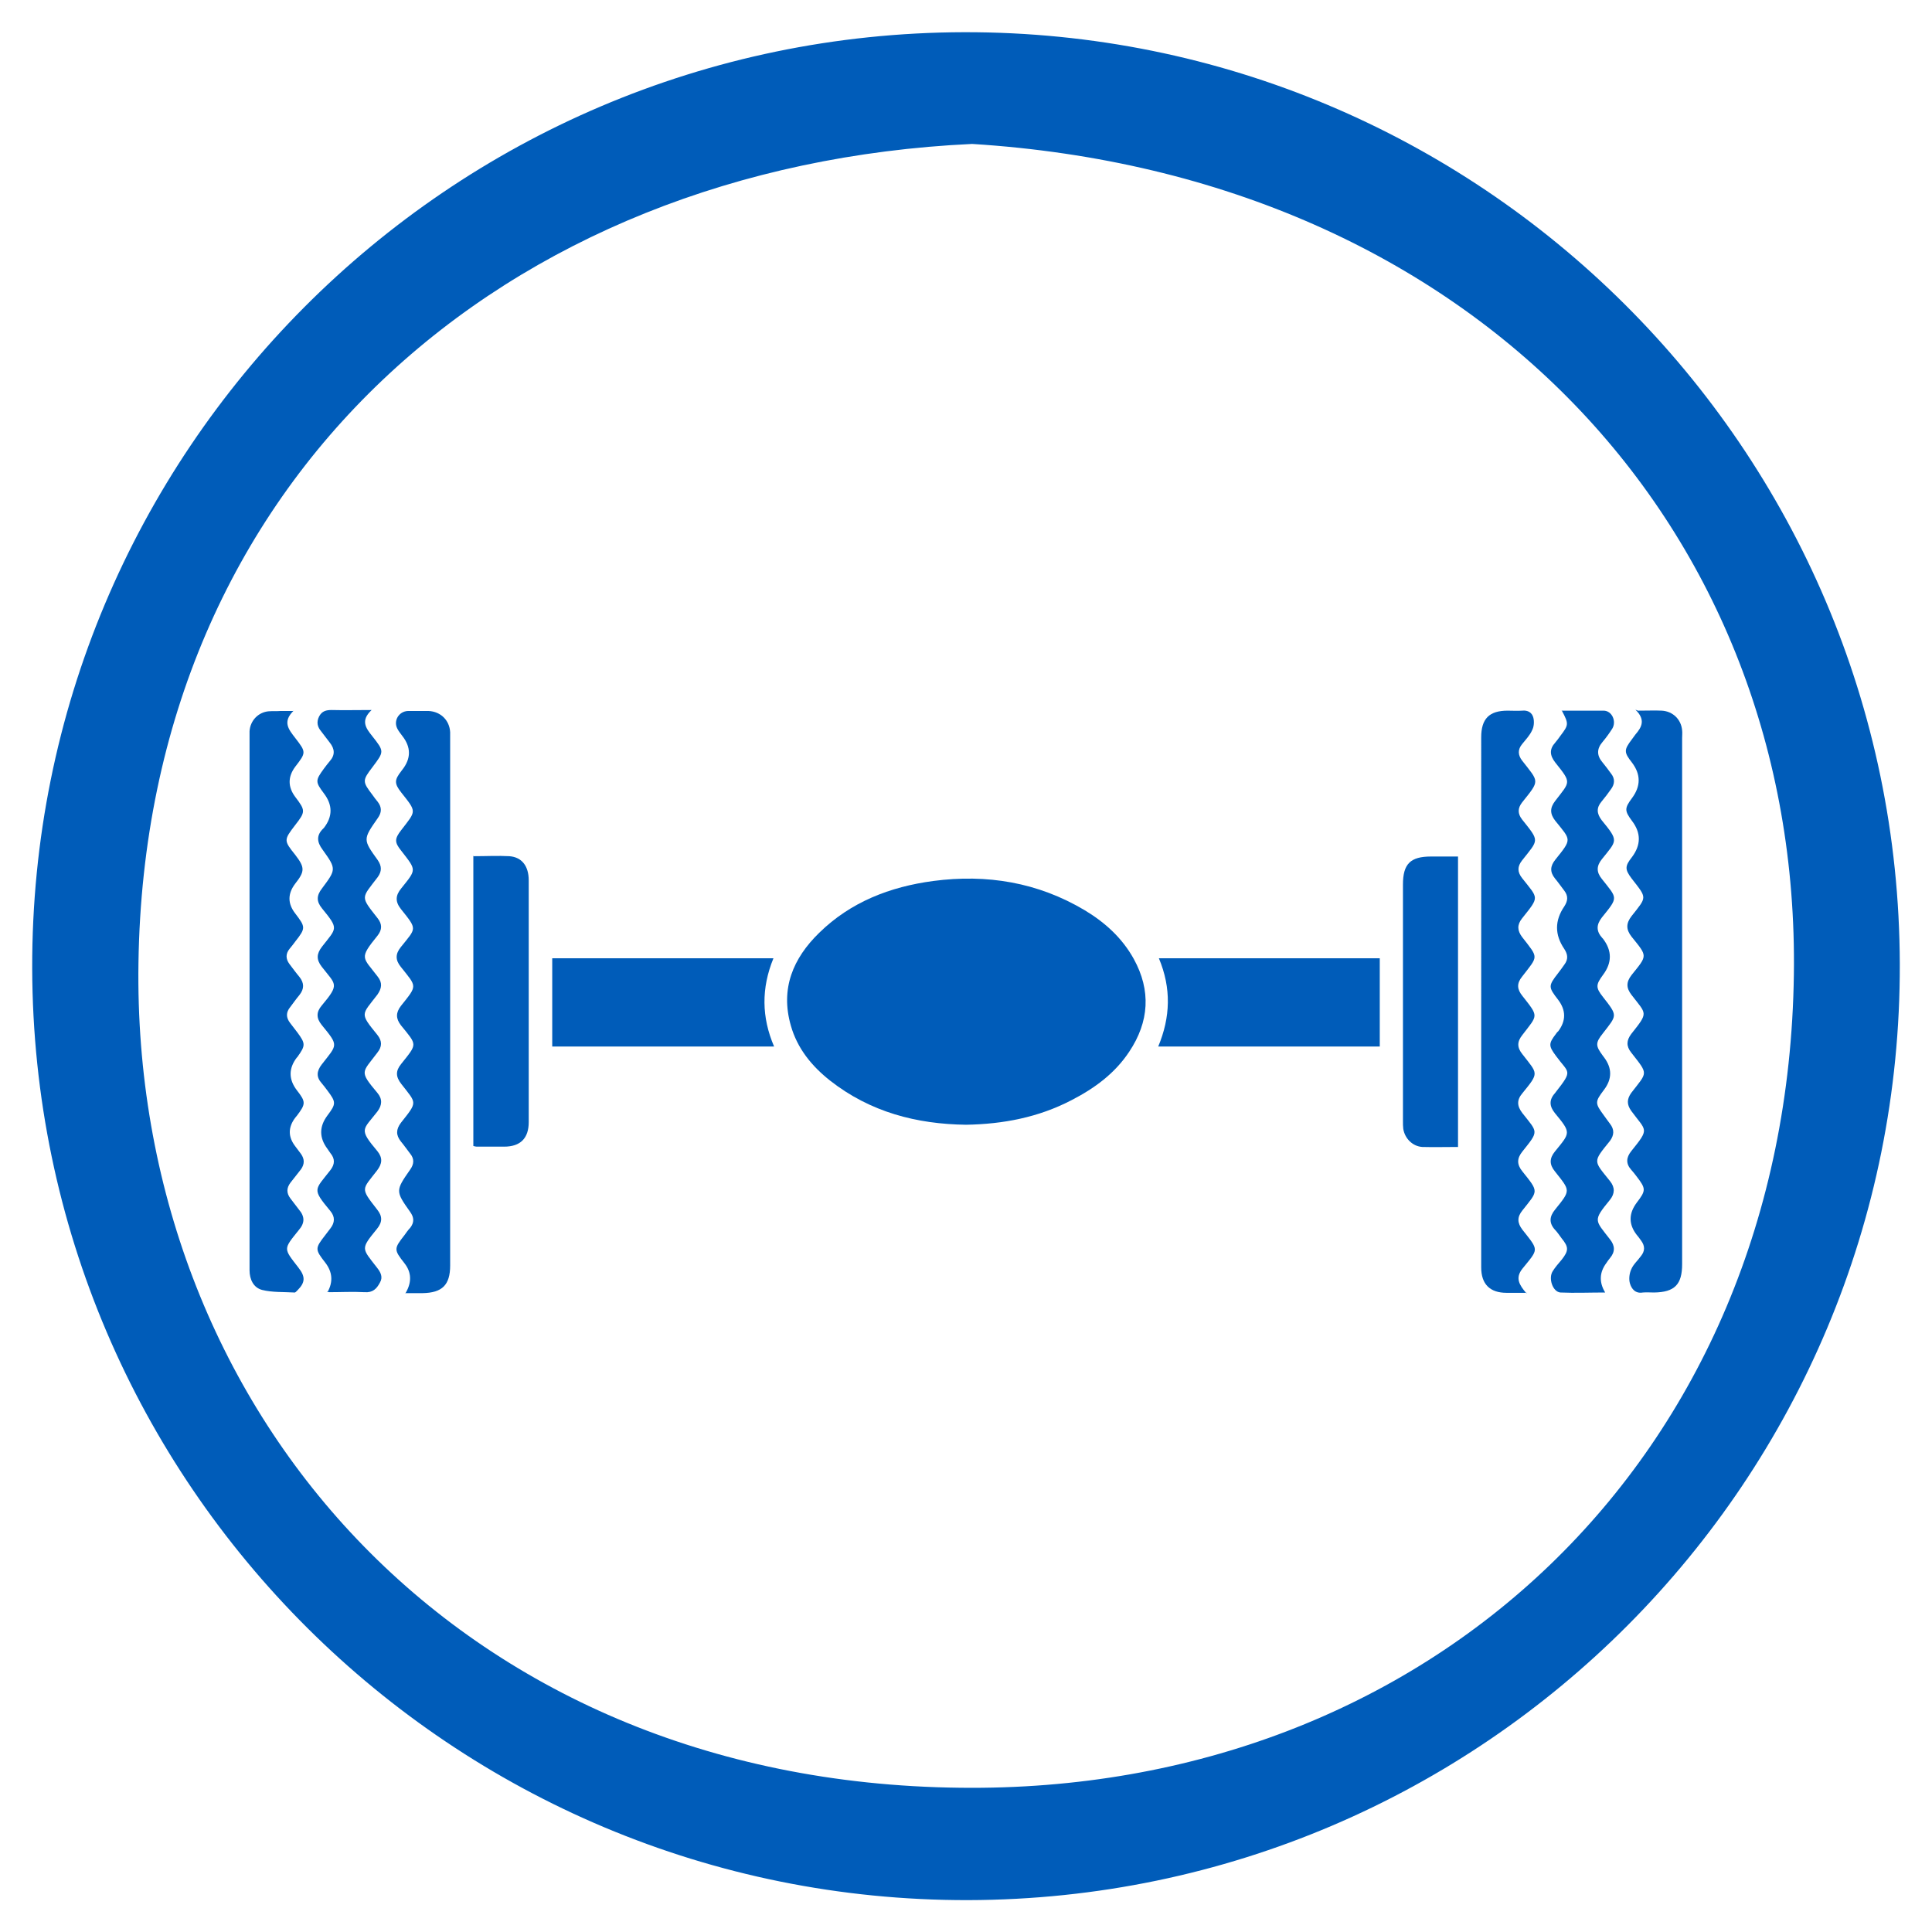 <?xml version="1.0" encoding="UTF-8"?>
<svg id="Layer_1" data-name="Layer 1" xmlns="http://www.w3.org/2000/svg" viewBox="0 0 60 60">
  <defs>
    <style>
      .cls-1 {
        fill: #005cb9;
      }
    </style>
  </defs>
  <path class="cls-1" d="M29.94,1C13.92,1.04,.96,14.05,1,30.07c.04,16.02,13.06,28.97,29.07,28.94,16.02-.04,28.97-13.05,28.93-29.07-.04-16.02-13.05-28.97-29.06-28.94m-.12,54.52c-15.71-.17-25.73-11.86-25.52-25.62,.22-15.03,11.36-24.75,25.89-25.43,15.66,.98,25.72,12,25.52,25.8-.21,15.03-11.36,25.43-25.89,25.25"/>
  <path class="cls-1" d="M30,34.93c-1.53-.02-2.97-.39-4.22-1.37-.57-.45-1.02-1-1.22-1.71-.33-1.15,.07-2.09,.88-2.88,.98-.96,2.2-1.43,3.54-1.61,1.67-.22,3.25,.04,4.71,.91,.63,.38,1.16,.86,1.52,1.51,.54,.98,.48,1.95-.14,2.88-.45,.68-1.08,1.14-1.8,1.51-1.02,.53-2.11,.74-3.27,.76"/>
  <path class="cls-1" d="M48.49,22.07c.46,0,.88,0,1.31,0,.26,0,.41,.33,.27,.56-.09,.14-.19,.28-.3,.41-.19,.22-.18,.43,0,.64,.09,.11,.18,.23,.26,.34,.13,.16,.12,.33,0,.49-.09,.13-.19,.26-.29,.38-.17,.2-.15,.38,0,.58,.54,.66,.48,.62,.01,1.21-.17,.21-.18,.4,0,.62,.48,.61,.52,.55,0,1.19-.18,.23-.18,.43,.01,.64,0,0,.01,.01,.02,.02q.43,.56,0,1.13c-.22,.3-.23,.39,0,.68,.47,.6,.44,.56,0,1.13-.24,.3-.23,.39,0,.7,.01,.01,.02,.03,.03,.04q.39,.51,0,1.02c-.28,.37-.28,.41,0,.79,.06,.08,.12,.17,.19,.26,.14,.18,.13,.35,0,.53-.54,.67-.52,.6,0,1.25,.16,.2,.15,.39,0,.58-.54,.66-.47,.62,0,1.23,.16,.2,.16,.39,0,.58-.04,.05-.08,.1-.11,.15q-.33,.44-.04,.92c-.48,0-.94,.02-1.39,0-.24-.02-.38-.44-.24-.66,.08-.13,.18-.24,.28-.36,.22-.28,.22-.39,0-.66-.07-.09-.13-.19-.21-.27-.19-.21-.17-.41,0-.62,.5-.62,.48-.58,0-1.19-.18-.22-.17-.41,0-.62,.48-.59,.51-.57,0-1.19-.17-.21-.19-.41,0-.62,.01-.01,.02-.03,.03-.04,.54-.69,.4-.57,0-1.12-.23-.31-.23-.38,0-.68,.02-.03,.04-.06,.07-.08q.37-.49,0-.98c-.31-.4-.31-.43,0-.83,.06-.08,.13-.17,.19-.26,.13-.17,.11-.32,0-.49q-.45-.66,0-1.32c.11-.17,.13-.32,0-.49-.1-.13-.19-.26-.29-.38-.16-.2-.15-.38,.01-.58,.53-.66,.49-.6,0-1.21-.17-.22-.17-.4,0-.62,.47-.61,.51-.55,0-1.19-.17-.22-.19-.41,0-.62,.06-.07,.11-.14,.16-.21,.26-.34,.26-.37,.05-.77"/>
  <path class="cls-1" d="M10.17,40.13q.27-.48-.07-.92c-.32-.41-.32-.44,0-.85,.05-.07,.11-.14,.16-.21,.14-.18,.15-.36,0-.54-.58-.7-.49-.64,0-1.27,.14-.18,.15-.35,0-.53-.03-.04-.06-.09-.09-.13q-.39-.52,0-1.04c.27-.36,.27-.41,0-.77-.06-.08-.12-.16-.18-.23-.17-.19-.16-.37,0-.58,.49-.63,.54-.57,0-1.23-.17-.21-.17-.4,0-.6,.57-.68,.44-.64,0-1.21-.17-.22-.16-.4,.01-.62,.46-.59,.53-.54,0-1.19-.18-.22-.17-.4,0-.62,.44-.59,.45-.6,.02-1.2-.18-.24-.2-.45,.02-.66,0,0,.01-.01,.02-.02q.41-.53,0-1.07c-.27-.36-.27-.4,0-.77,.06-.08,.12-.16,.18-.23,.17-.19,.16-.38,0-.58-.09-.11-.17-.23-.26-.34-.12-.14-.16-.29-.07-.47,.09-.17,.22-.2,.39-.2,.39,.01,.78,0,1.24,0-.35,.33-.18,.56,.02,.81,.38,.48,.37,.48,.01,.96-.32,.42-.32,.45,0,.87,.05,.07,.1,.14,.16,.21,.13,.17,.13,.33,0,.51-.46,.66-.46,.66,0,1.3,.13,.19,.13,.35,0,.53-.51,.67-.55,.58,0,1.28,.14,.18,.14,.35,0,.53-.59,.73-.47,.66,0,1.28,.15,.19,.13,.36-.01,.56-.49,.64-.56,.56,0,1.25,.15,.19,.15,.36,0,.55-.47,.63-.58,.56,0,1.25,.16,.19,.15,.38,0,.58-.45,.58-.59,.53,0,1.23,.17,.21,.15,.39-.01,.6-.47,.61-.53,.53,0,1.21,.17,.21,.17,.39,0,.6-.52,.64-.48,.59,0,1.21,.11,.14,.19,.29,.09,.46-.1,.19-.22,.32-.48,.3-.36-.02-.73,0-1.1,0-.02,0-.03-.01-.07-.02"/>
  <path class="cls-1" d="M12.6,40.15q.29-.5-.04-.92c-.33-.42-.33-.45,0-.87,.06-.08,.11-.16,.18-.23,.13-.17,.12-.32,0-.49-.46-.65-.46-.66,0-1.32,.12-.17,.13-.33,0-.49-.1-.13-.19-.26-.29-.38-.16-.2-.15-.38,0-.58,.53-.67,.49-.59,.01-1.21-.17-.22-.18-.4,0-.62,.51-.64,.5-.57-.01-1.2-.16-.21-.16-.39,0-.6,.52-.65,.5-.58,0-1.21-.18-.22-.17-.41,0-.62,.48-.6,.52-.53,0-1.18-.18-.23-.17-.42,.01-.64,.48-.6,.48-.55,0-1.17-.21-.26-.21-.37,0-.64,.47-.61,.49-.55,0-1.17-.22-.28-.21-.39,0-.66,.01-.01,.02-.03,.03-.04q.42-.53,0-1.06c-.05-.07-.11-.14-.15-.22-.13-.25,.05-.54,.33-.55,.21,0,.43,0,.64,0,.38,.02,.65,.29,.67,.66,0,.05,0,.11,0,.16v16.4c0,.61-.25,.85-.86,.86h-.54"/>
  <path class="cls-1" d="M47.43,40.15c-.26,0-.45,0-.64,0-.52,0-.79-.27-.79-.79V22.9c0-.58,.25-.83,.82-.83,.15,0,.3,.01,.45,0,.18-.02,.31,.06,.35,.22,.03,.12,.02,.28-.04,.39-.07,.16-.2,.29-.31,.43-.14,.17-.13,.34,0,.51,.53,.68,.56,.6,0,1.3-.14,.18-.14,.35,0,.53,.55,.69,.52,.61,0,1.27-.15,.19-.15,.36,0,.55,.51,.65,.55,.56,0,1.25-.16,.2-.15,.38,0,.58,.52,.67,.51,.57,0,1.23-.17,.21-.16,.39,.01,.6,.52,.66,.48,.58,0,1.21-.17,.21-.17,.39,0,.6,.48,.62,.53,.56,0,1.21-.18,.21-.17,.4,0,.62,.48,.61,.52,.54,0,1.19-.17,.21-.18,.4,0,.62,.52,.65,.49,.59,0,1.21-.17,.21-.16,.39,0,.6,.52,.66,.51,.58,0,1.21-.23,.29-.1,.5,.12,.76"/>
  <path class="cls-1" d="M50.87,22.07c.3,0,.52-.01,.74,0,.34,.02,.6,.27,.63,.61,.01,.08,0,.16,0,.24v16.34c0,.63-.23,.87-.87,.88-.12,0-.23-.01-.35,0-.23,.04-.35-.11-.4-.28-.04-.13-.02-.31,.04-.44,.06-.15,.2-.27,.3-.41,.13-.16,.13-.32,0-.49-.04-.06-.08-.11-.13-.17q-.38-.49,0-1c.29-.38,.29-.43,0-.81-.05-.07-.11-.14-.17-.21-.17-.19-.16-.38,0-.58,.58-.72,.47-.61,0-1.25-.14-.2-.14-.36,0-.56,.51-.66,.54-.56,0-1.25-.16-.2-.15-.38,0-.58,.54-.68,.48-.6,.01-1.21-.17-.22-.17-.4,0-.62,.5-.62,.5-.57,0-1.19-.18-.23-.17-.42,0-.64,.48-.61,.49-.54,0-1.17-.21-.28-.21-.38,.01-.66q.43-.57,0-1.13c-.23-.31-.23-.39,0-.7q.42-.56,0-1.11c-.25-.32-.25-.39,0-.72,.04-.05,.07-.1,.11-.15,.2-.23,.32-.46,0-.77"/>
  <path class="cls-1" d="M9.12,22.07c-.36,.35-.15,.59,.05,.85,.34,.44,.34,.45,0,.89q-.35,.47,0,.94c.32,.42,.32,.46,0,.87-.36,.47-.36,.48,0,.93,.3,.39,.3,.51,0,.89q-.36,.47,0,.93c.32,.42,.33,.45,0,.87-.06,.08-.12,.16-.18,.23-.12,.15-.12,.31,0,.47,.1,.13,.2,.27,.31,.4,.15,.19,.15,.37,0,.56-.1,.12-.2,.26-.29,.38-.13,.16-.13,.32,0,.49,.08,.1,.15,.2,.23,.3,.25,.34,.25,.4,0,.75,0,0-.01,.02-.02,.02q-.39,.51,0,1.02c.28,.36,.28,.42,0,.79-.02,.02-.03,.04-.05,.06q-.34,.45,0,.89c.06,.08,.12,.16,.18,.24,.11,.16,.11,.31,0,.47-.11,.14-.22,.28-.33,.42-.12,.16-.13,.32,0,.49,.09,.11,.17,.23,.26,.34,.19,.22,.19,.42,0,.64-.49,.61-.48,.56-.01,1.17,.22,.28,.21,.46-.03,.7-.03,.03-.07,.08-.1,.07-.33-.02-.68,0-1-.08-.27-.07-.39-.33-.39-.61,0-.41,0-.82,0-1.23v-15.16c0-.11,0-.23,0-.35,.02-.33,.27-.59,.59-.62,.12-.01,.25,0,.37-.01h.41"/>
  <path class="cls-1" d="M42.85,29.76v2.74h-6.88c.38-.91,.41-1.81,.02-2.74h6.87Z"/>
  <path class="cls-1" d="M24.02,29.76c-.38,.93-.37,1.83,.02,2.74h-6.89v-2.74h6.87Z"/>
  <path class="cls-1" d="M14.72,26.59c.38,0,.74-.02,1.1,0,.39,.03,.6,.31,.6,.75,0,1.95,0,3.9,0,5.85,0,.55,0,1.11,0,1.66,0,.5-.26,.76-.76,.76-.29,0-.57,0-.86,0-.03,0-.05-.01-.1-.02v-9.01Z"/>
  <path class="cls-1" d="M45.28,35.62c-.38,0-.75,.01-1.11,0-.3-.02-.54-.26-.59-.56-.01-.08-.01-.16-.01-.24,0-2.45,0-4.9,0-7.35,0-.64,.23-.87,.87-.87h.84v9.03Z"/>
</svg>